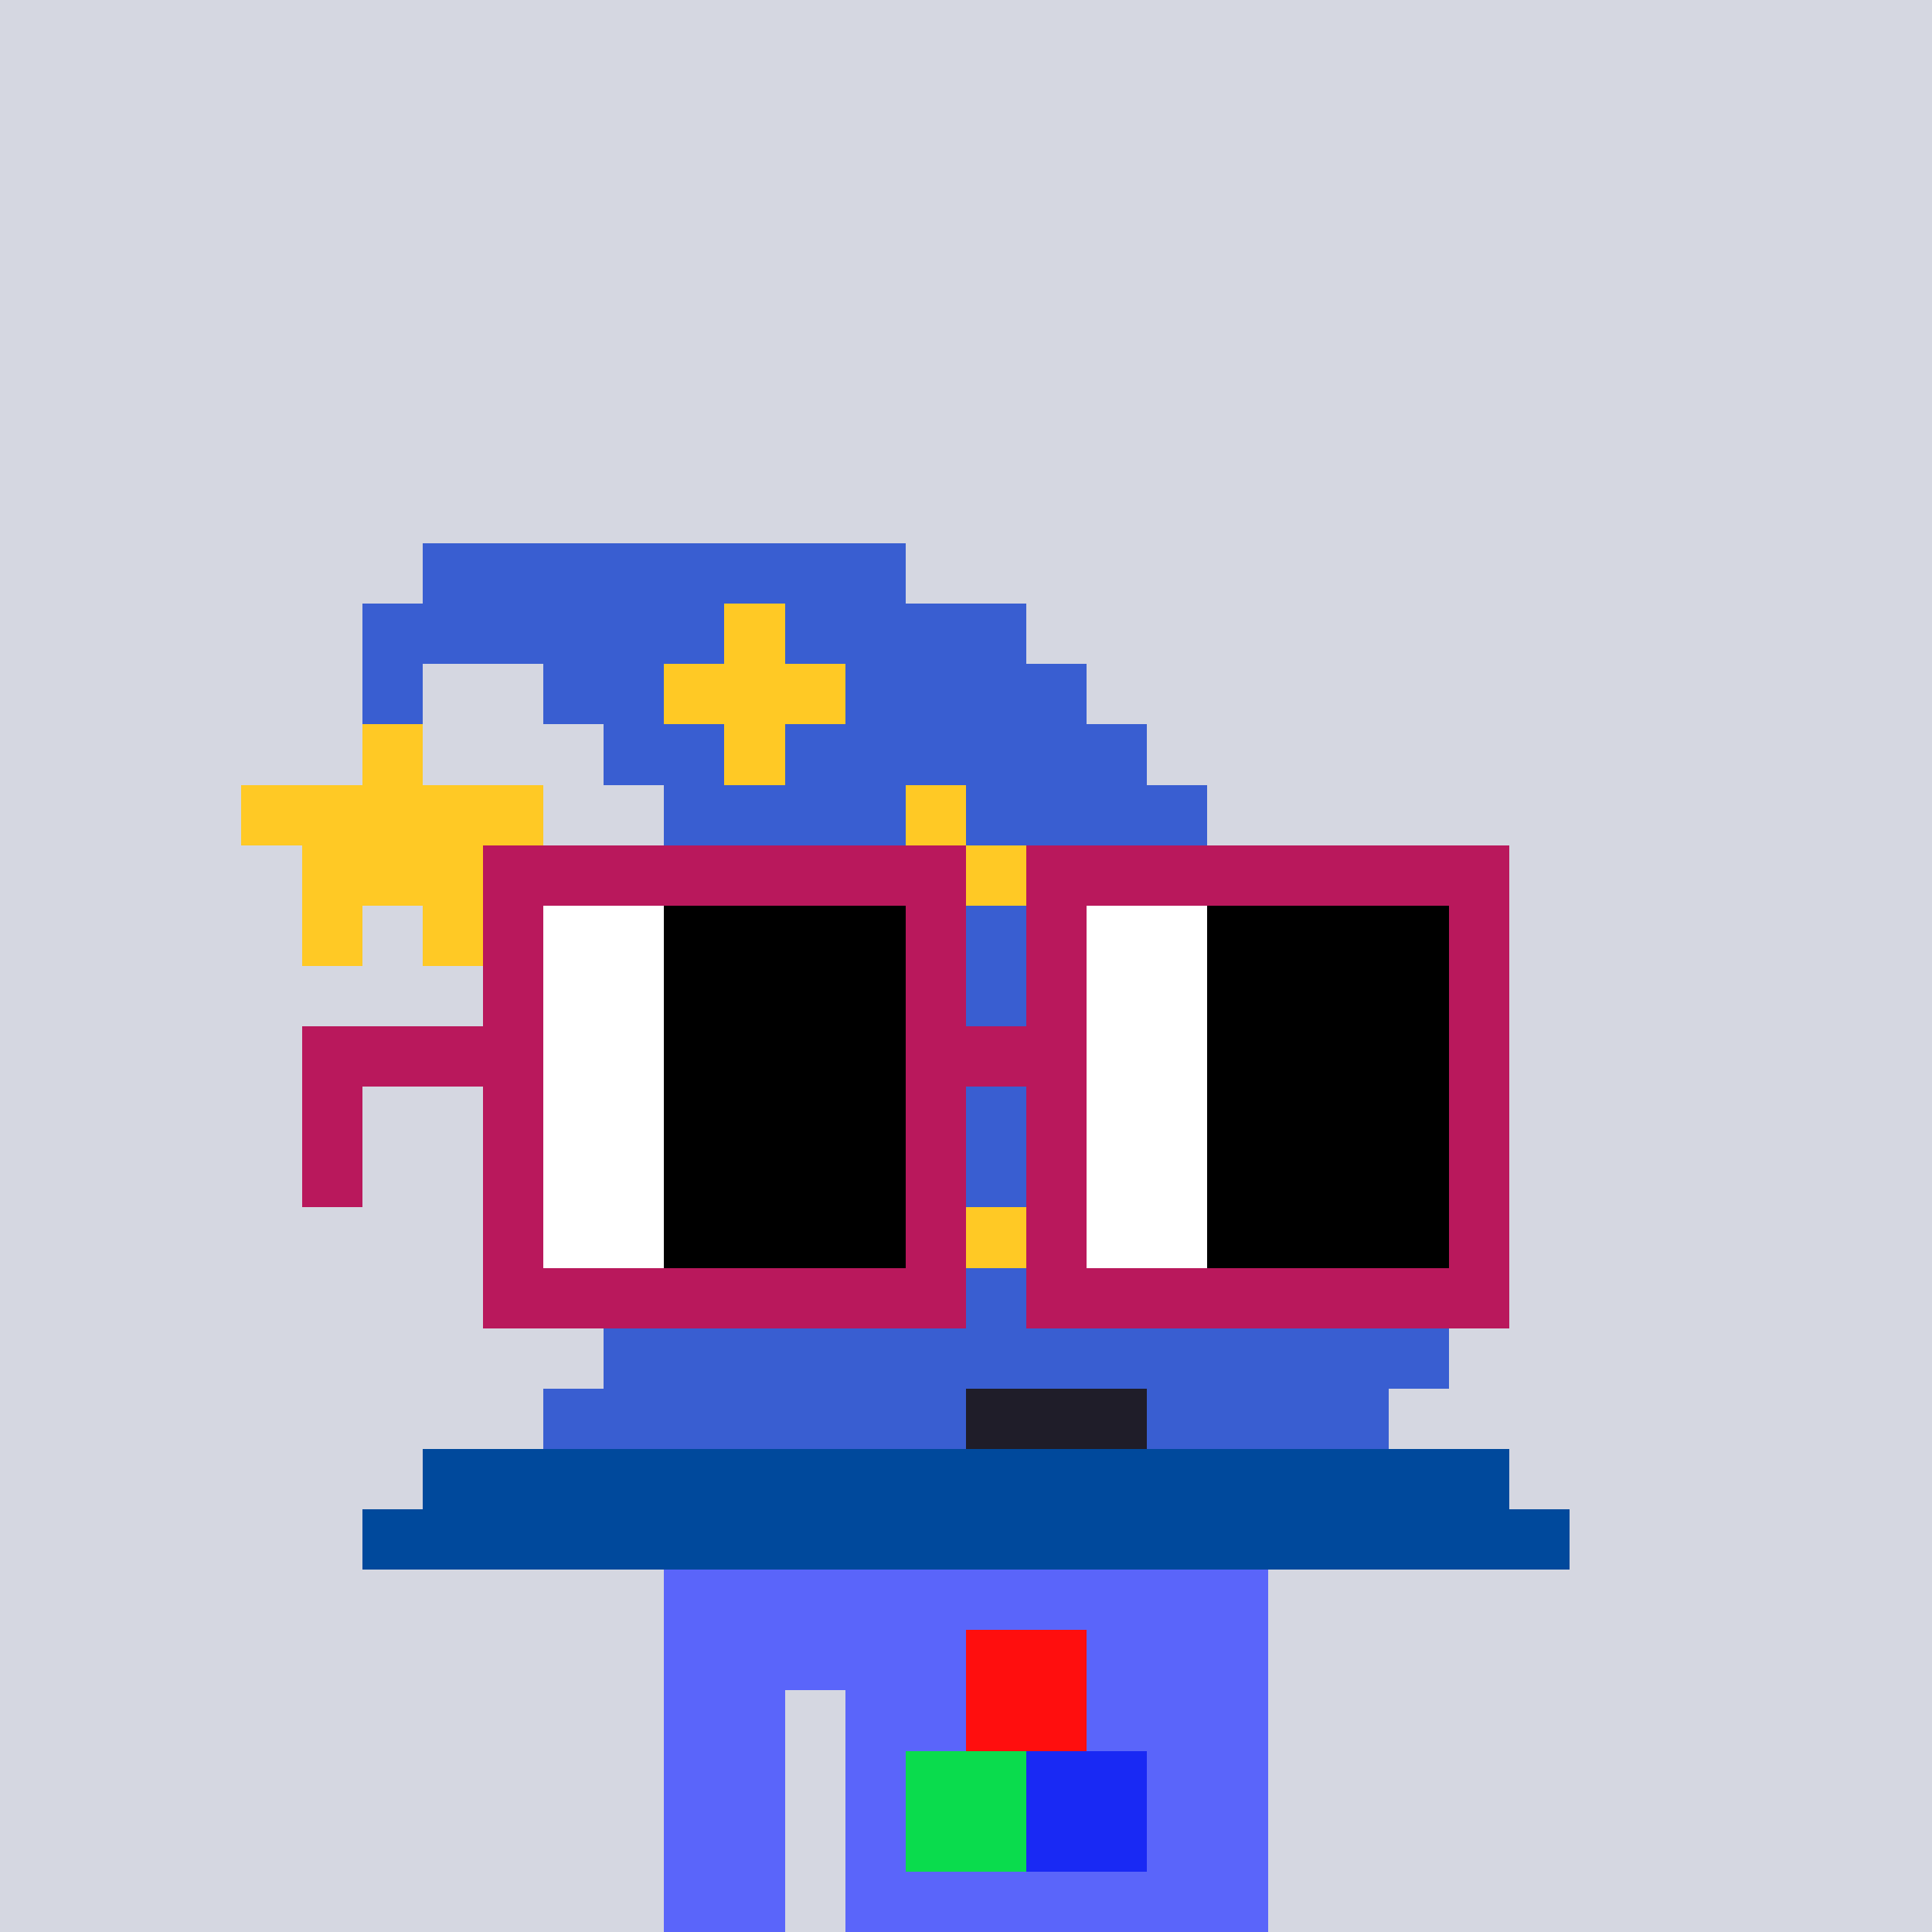<svg width="320" height="320" viewBox="0 0 320 320" xmlns="http://www.w3.org/2000/svg" shape-rendering="crispEdges"><rect width="100%" height="100%" fill="#d5d7e1" /><rect width="100" height="10" x="110" y="260" fill="#5a65fa" /><rect width="100" height="10" x="110" y="270" fill="#5a65fa" /><rect width="20" height="10" x="110" y="280" fill="#5a65fa" /><rect width="70" height="10" x="140" y="280" fill="#5a65fa" /><rect width="20" height="10" x="110" y="290" fill="#5a65fa" /><rect width="70" height="10" x="140" y="290" fill="#5a65fa" /><rect width="20" height="10" x="110" y="300" fill="#5a65fa" /><rect width="70" height="10" x="140" y="300" fill="#5a65fa" /><rect width="20" height="10" x="110" y="310" fill="#5a65fa" /><rect width="70" height="10" x="140" y="310" fill="#5a65fa" /><rect width="20" height="10" x="160" y="270" fill="#ff0e0e" /><rect width="20" height="10" x="160" y="280" fill="#ff0e0e" /><rect width="20" height="10" x="150" y="290" fill="#0adc4d" /><rect width="20" height="10" x="170" y="290" fill="#1929f4" /><rect width="20" height="10" x="150" y="300" fill="#0adc4d" /><rect width="20" height="10" x="170" y="300" fill="#1929f4" /><rect width="80" height="10" x="70" y="90" fill="#395ed1" /><rect width="60" height="10" x="60" y="100" fill="#395ed1" /><rect width="10" height="10" x="120" y="100" fill="#ffc925" /><rect width="40" height="10" x="130" y="100" fill="#395ed1" /><rect width="10" height="10" x="60" y="110" fill="#395ed1" /><rect width="20" height="10" x="90" y="110" fill="#395ed1" /><rect width="30" height="10" x="110" y="110" fill="#ffc925" /><rect width="40" height="10" x="140" y="110" fill="#395ed1" /><rect width="10" height="10" x="60" y="120" fill="#ffc925" /><rect width="20" height="10" x="100" y="120" fill="#395ed1" /><rect width="10" height="10" x="120" y="120" fill="#ffc925" /><rect width="60" height="10" x="130" y="120" fill="#395ed1" /><rect width="50" height="10" x="40" y="130" fill="#ffc925" /><rect width="40" height="10" x="110" y="130" fill="#395ed1" /><rect width="10" height="10" x="150" y="130" fill="#ffc925" /><rect width="40" height="10" x="160" y="130" fill="#395ed1" /><rect width="30" height="10" x="50" y="140" fill="#ffc925" /><rect width="20" height="10" x="120" y="140" fill="#395ed1" /><rect width="10" height="10" x="140" y="140" fill="#ffc925" /><rect width="10" height="10" x="150" y="140" fill="#395ed1" /><rect width="10" height="10" x="160" y="140" fill="#ffc925" /><rect width="10" height="10" x="170" y="140" fill="#395ed1" /><rect width="10" height="10" x="180" y="140" fill="#ffc925" /><rect width="20" height="10" x="190" y="140" fill="#395ed1" /><rect width="10" height="10" x="50" y="150" fill="#ffc925" /><rect width="10" height="10" x="70" y="150" fill="#ffc925" /><rect width="20" height="10" x="130" y="150" fill="#395ed1" /><rect width="10" height="10" x="150" y="150" fill="#ffc925" /><rect width="60" height="10" x="160" y="150" fill="#395ed1" /><rect width="100" height="10" x="130" y="160" fill="#395ed1" /><rect width="80" height="10" x="120" y="170" fill="#395ed1" /><rect width="10" height="10" x="200" y="170" fill="#ffc925" /><rect width="20" height="10" x="210" y="170" fill="#395ed1" /><rect width="10" height="10" x="120" y="180" fill="#395ed1" /><rect width="10" height="10" x="130" y="180" fill="#ffc925" /><rect width="50" height="10" x="140" y="180" fill="#395ed1" /><rect width="30" height="10" x="190" y="180" fill="#ffc925" /><rect width="20" height="10" x="220" y="180" fill="#395ed1" /><rect width="80" height="10" x="120" y="190" fill="#395ed1" /><rect width="10" height="10" x="200" y="190" fill="#ffc925" /><rect width="30" height="10" x="210" y="190" fill="#395ed1" /><rect width="40" height="10" x="120" y="200" fill="#395ed1" /><rect width="10" height="10" x="160" y="200" fill="#ffc925" /><rect width="70" height="10" x="170" y="200" fill="#395ed1" /><rect width="130" height="10" x="110" y="210" fill="#395ed1" /><rect width="140" height="10" x="100" y="220" fill="#395ed1" /><rect width="70" height="10" x="90" y="230" fill="#395ed1" /><rect width="30" height="10" x="160" y="230" fill="#1f1d29" /><rect width="40" height="10" x="190" y="230" fill="#395ed1" /><rect width="180" height="10" x="70" y="240" fill="#00499c" /><rect width="200" height="10" x="60" y="250" fill="#00499c" /><rect width="80" height="10" x="80" y="140" fill="#b9185c" /><rect width="80" height="10" x="170" y="140" fill="#b9185c" /><rect width="10" height="10" x="80" y="150" fill="#b9185c" /><rect width="20" height="10" x="90" y="150" fill="#ffffff" /><rect width="40" height="10" x="110" y="150" fill="#000000" /><rect width="10" height="10" x="150" y="150" fill="#b9185c" /><rect width="10" height="10" x="170" y="150" fill="#b9185c" /><rect width="20" height="10" x="180" y="150" fill="#ffffff" /><rect width="40" height="10" x="200" y="150" fill="#000000" /><rect width="10" height="10" x="240" y="150" fill="#b9185c" /><rect width="10" height="10" x="80" y="160" fill="#b9185c" /><rect width="20" height="10" x="90" y="160" fill="#ffffff" /><rect width="40" height="10" x="110" y="160" fill="#000000" /><rect width="10" height="10" x="150" y="160" fill="#b9185c" /><rect width="10" height="10" x="170" y="160" fill="#b9185c" /><rect width="20" height="10" x="180" y="160" fill="#ffffff" /><rect width="40" height="10" x="200" y="160" fill="#000000" /><rect width="10" height="10" x="240" y="160" fill="#b9185c" /><rect width="40" height="10" x="50" y="170" fill="#b9185c" /><rect width="20" height="10" x="90" y="170" fill="#ffffff" /><rect width="40" height="10" x="110" y="170" fill="#000000" /><rect width="30" height="10" x="150" y="170" fill="#b9185c" /><rect width="20" height="10" x="180" y="170" fill="#ffffff" /><rect width="40" height="10" x="200" y="170" fill="#000000" /><rect width="10" height="10" x="240" y="170" fill="#b9185c" /><rect width="10" height="10" x="50" y="180" fill="#b9185c" /><rect width="10" height="10" x="80" y="180" fill="#b9185c" /><rect width="20" height="10" x="90" y="180" fill="#ffffff" /><rect width="40" height="10" x="110" y="180" fill="#000000" /><rect width="10" height="10" x="150" y="180" fill="#b9185c" /><rect width="10" height="10" x="170" y="180" fill="#b9185c" /><rect width="20" height="10" x="180" y="180" fill="#ffffff" /><rect width="40" height="10" x="200" y="180" fill="#000000" /><rect width="10" height="10" x="240" y="180" fill="#b9185c" /><rect width="10" height="10" x="50" y="190" fill="#b9185c" /><rect width="10" height="10" x="80" y="190" fill="#b9185c" /><rect width="20" height="10" x="90" y="190" fill="#ffffff" /><rect width="40" height="10" x="110" y="190" fill="#000000" /><rect width="10" height="10" x="150" y="190" fill="#b9185c" /><rect width="10" height="10" x="170" y="190" fill="#b9185c" /><rect width="20" height="10" x="180" y="190" fill="#ffffff" /><rect width="40" height="10" x="200" y="190" fill="#000000" /><rect width="10" height="10" x="240" y="190" fill="#b9185c" /><rect width="10" height="10" x="80" y="200" fill="#b9185c" /><rect width="20" height="10" x="90" y="200" fill="#ffffff" /><rect width="40" height="10" x="110" y="200" fill="#000000" /><rect width="10" height="10" x="150" y="200" fill="#b9185c" /><rect width="10" height="10" x="170" y="200" fill="#b9185c" /><rect width="20" height="10" x="180" y="200" fill="#ffffff" /><rect width="40" height="10" x="200" y="200" fill="#000000" /><rect width="10" height="10" x="240" y="200" fill="#b9185c" /><rect width="80" height="10" x="80" y="210" fill="#b9185c" /><rect width="80" height="10" x="170" y="210" fill="#b9185c" /></svg>